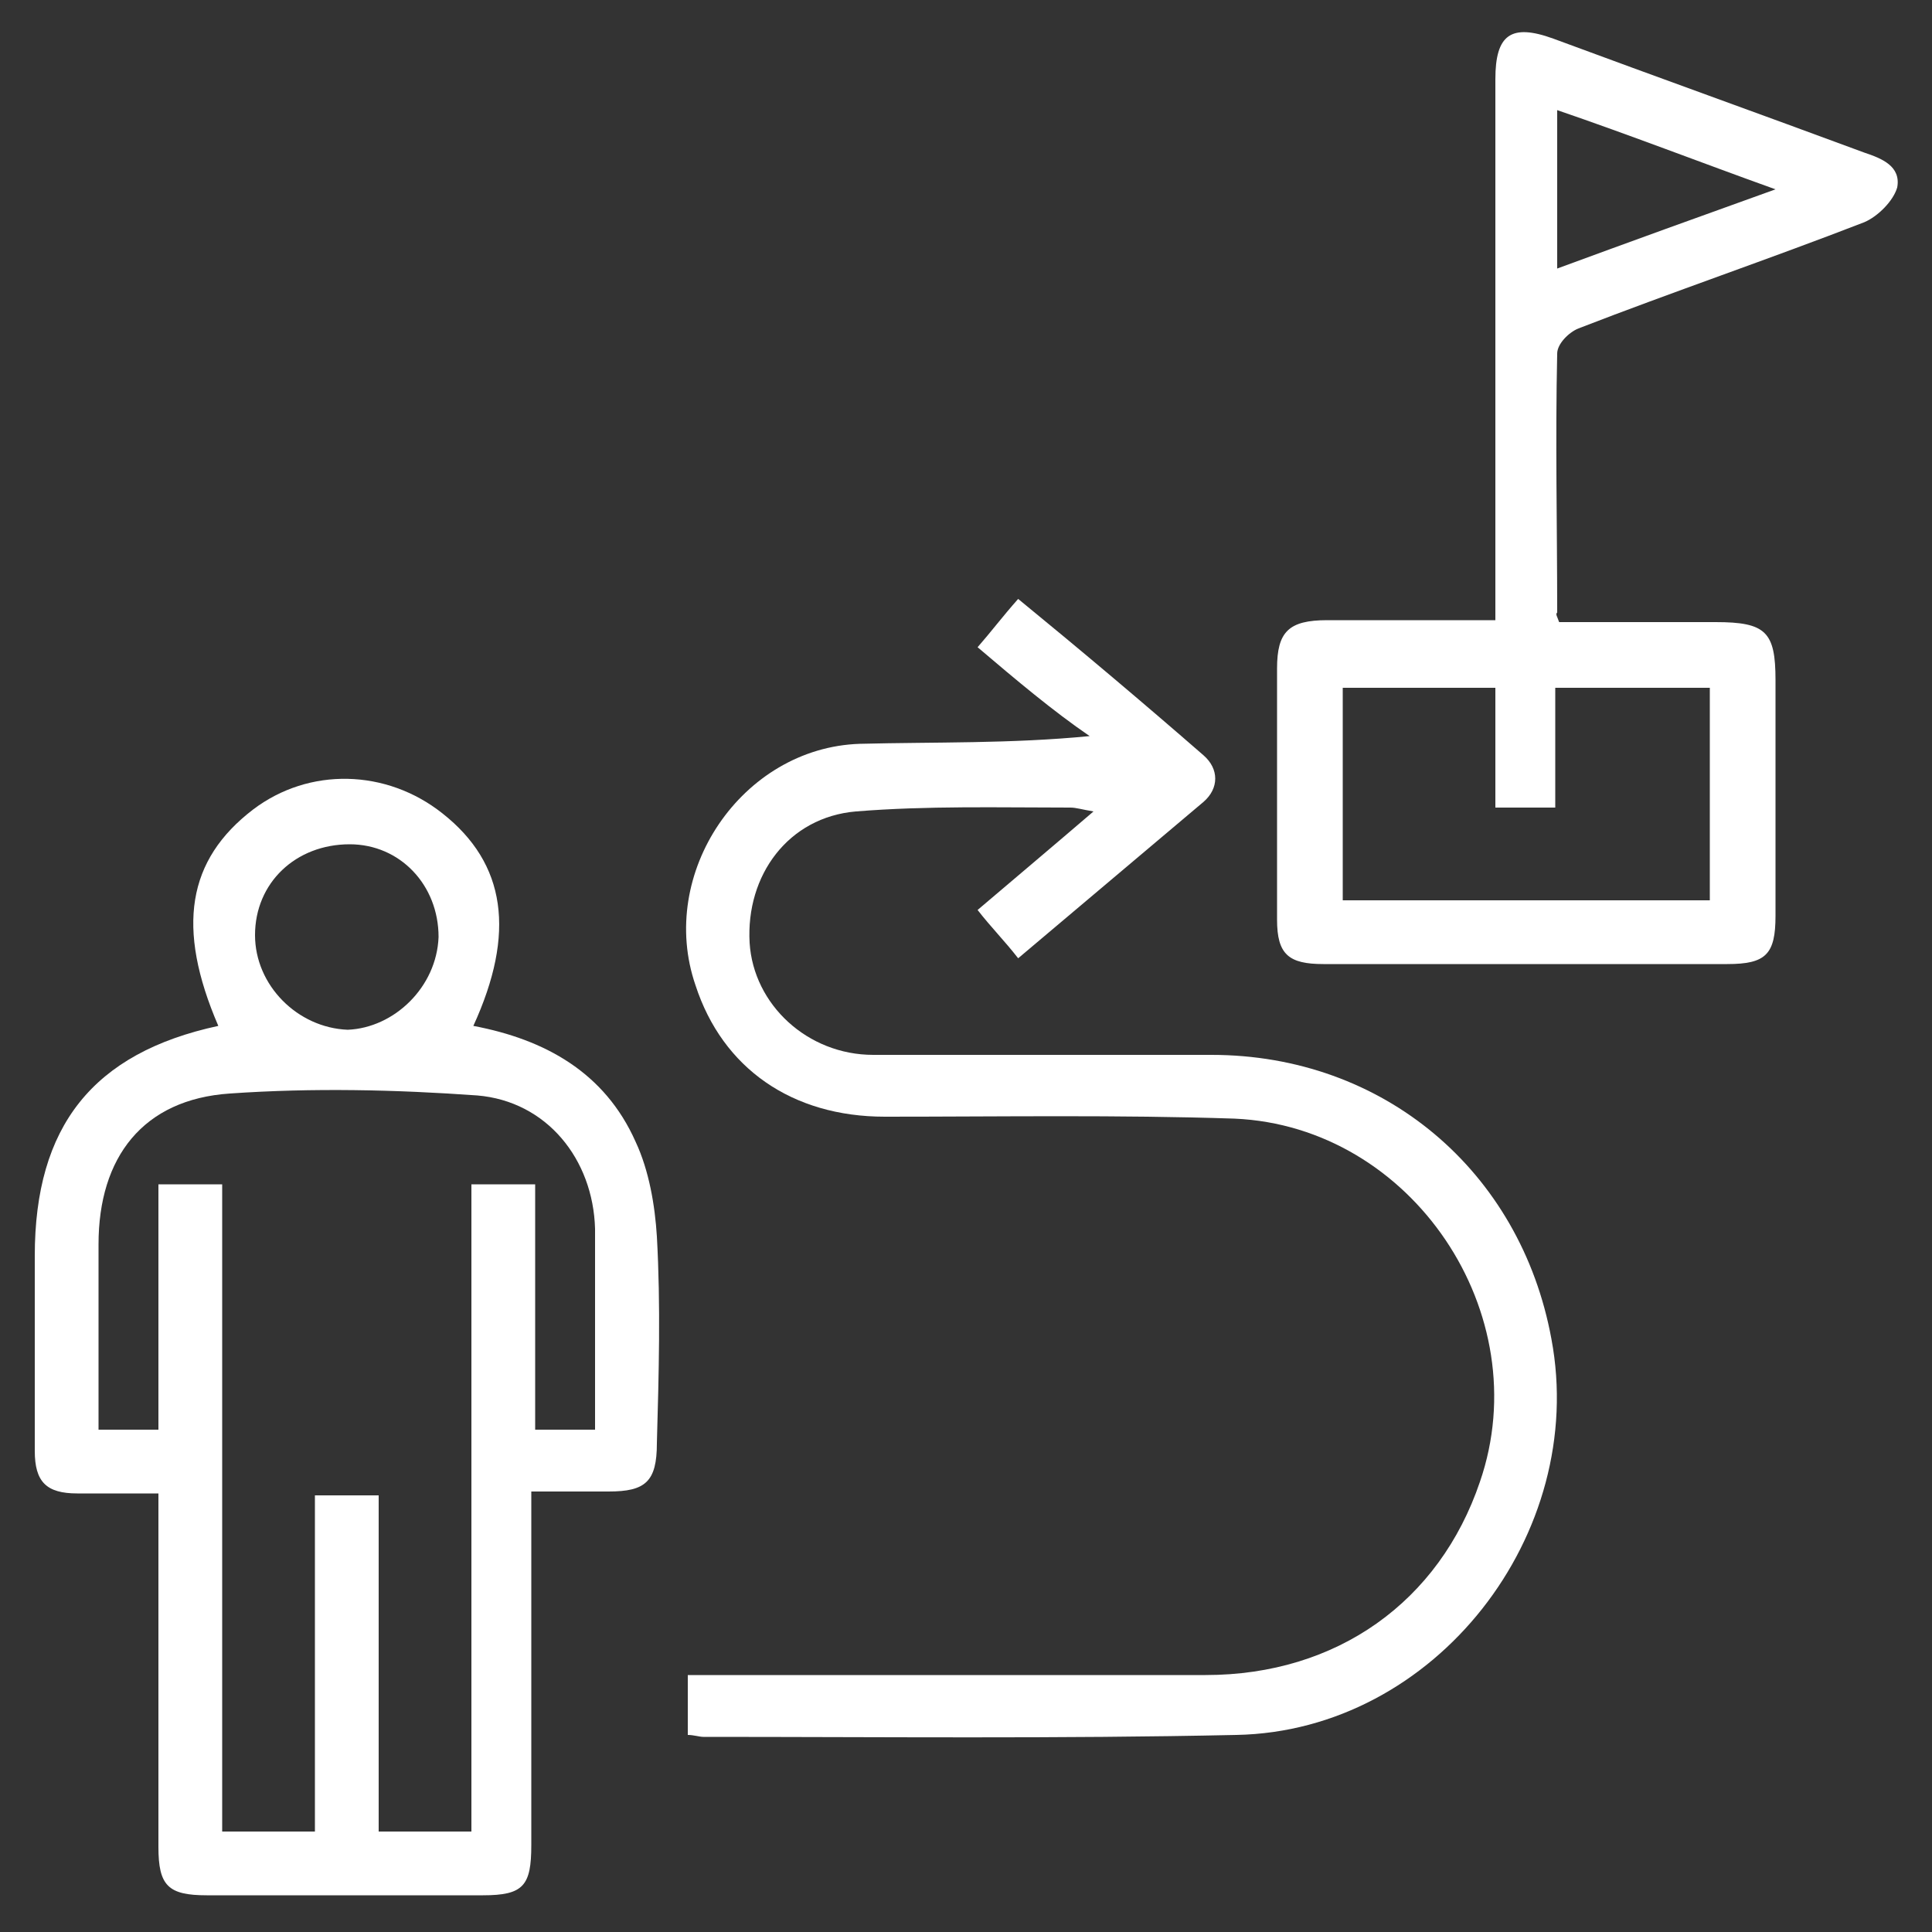 <?xml version="1.0" encoding="utf-8"?>
<!-- Generator: Adobe Illustrator 25.4.1, SVG Export Plug-In . SVG Version: 6.00 Build 0)  -->
<svg version="1.1" id="Layer_1" xmlns="http://www.w3.org/2000/svg" xmlns:xlink="http://www.w3.org/1999/xlink" x="0px" y="0px"
	 viewBox="0 0 100 100" style="enable-background:new 0 0 100 100;" xml:space="preserve">
<rect x="0" y="0" width="100" height="100" fill="#333333" stroke="none"/>
<style type="text/css">
	.st0{fill:#FFFFFF;}
</style>
<g>
	<path class="st0" d="M8.2,77.3c-1.5,0-2.8,0-4.2,0c-1.6,0-2.2-0.6-2.2-2.2c0-3.4,0-6.7,0-10.1c0-6.7,3-10.5,9.5-11.9
		c-2.2-5.1-1.6-8.6,1.8-11.2c2.9-2.2,6.9-2.1,9.8,0.2c3.3,2.6,3.8,6.2,1.6,11c3.7,0.7,6.8,2.4,8.4,6c0.7,1.5,1,3.3,1.1,4.9
		c0.2,3.6,0.1,7.1,0,10.7c0,2-0.6,2.5-2.5,2.5c-1.2,0-2.5,0-4,0c0,0.6,0,1.2,0,1.7c0,5.5,0,11,0,16.6c0,2.1-0.4,2.6-2.5,2.6
		c-4.8,0-9.5,0-14.3,0c-2,0-2.5-0.5-2.5-2.5c0-5.5,0-11,0-16.6C8.2,78.6,8.2,78,8.2,77.3z M11.5,61.3c0,11.3,0,22.4,0,33.5
		c1.6,0,3.1,0,4.8,0c0-5.9,0-11.7,0-17.4c1.2,0,2.2,0,3.3,0c0,5.9,0,11.6,0,17.4c1.6,0,3.1,0,4.8,0c0-11.2,0-22.3,0-33.5
		c1.1,0,2.1,0,3.3,0c0,4.3,0,8.5,0,12.7c1.1,0,2.1,0,3.1,0c0-3.5,0-7,0-10.4c-0.1-3.6-2.5-6.6-6.1-6.9c-4.2-0.3-8.5-0.4-12.8-0.1
		c-4.5,0.3-6.8,3.3-6.8,7.8c0,2.5,0,5,0,7.5c0,0.7,0,1.4,0,2.1c1.2,0,2.1,0,3.1,0c0-2.2,0-4.2,0-6.3c0-2.1,0-4.2,0-6.4
		C9.3,61.3,10.3,61.3,11.5,61.3z M22.7,48.5c0-2.7-2-4.8-4.6-4.8c-2.8,0-4.9,2-4.9,4.7c0,2.6,2.2,4.8,4.8,4.9
		C20.4,53.2,22.6,51.1,22.7,48.5z"/>
	<path class="st0" d="M50.6,33.5c0.7-0.8,1.3-1.6,2.1-2.5c3.3,2.7,6.5,5.4,9.6,8.1c0.8,0.7,0.8,1.7,0,2.4c-3.2,2.7-6.4,5.4-9.6,8.1
		c-0.7-0.9-1.4-1.6-2.1-2.5c2-1.7,3.9-3.3,6-5.1c-0.6-0.1-0.9-0.2-1.2-0.2c-3.7,0-7.4-0.1-11.1,0.2c-3.5,0.3-5.7,3.3-5.5,6.8
		c0.2,3.2,3,5.8,6.4,5.8c5.8,0,11.7,0,17.5,0c8.9,0,16,6,17.6,14.7c1.9,10.1-6,20.3-16.3,20.5c-9.2,0.2-18.4,0.1-27.6,0.1
		c-0.2,0-0.5-0.1-0.8-0.1c0-1,0-1.9,0-3.1c0.6,0,1.2,0,1.8,0c8.3,0,16.7,0,25,0c6.8,0,12.1-3.8,14.2-10c3-8.7-3.5-18.4-12.7-18.8
		c-6-0.2-12.1-0.1-18.1-0.1c-4.8,0-8.4-2.5-9.8-6.8c-2-5.8,2.4-12.3,8.5-12.5c3.9-0.1,7.8,0,11.9-0.4C54.5,36.8,52.6,35.2,50.6,33.5
		z"/>
	<path class="st0" d="M80.7,32.2c2.7,0,5.4,0,8.1,0c2.6,0,3.1,0.5,3.1,3c0,4.1,0,8.1,0,12.2c0,2-0.5,2.5-2.5,2.5c-7,0-14,0-20.9,0
		c-1.8,0-2.4-0.5-2.4-2.3c0-4.3,0-8.6,0-13c0-1.9,0.6-2.5,2.6-2.5c2.9,0,5.7,0,8.7,0c0-0.7,0-1.3,0-1.9c0-8.7,0-17.4,0-26.1
		c0-2.3,0.8-2.9,3-2.1c5.4,2,10.7,3.9,16.1,5.9c0.9,0.3,1.9,0.7,1.7,1.8c-0.2,0.7-1,1.5-1.7,1.8c-4.9,1.9-9.9,3.6-14.8,5.5
		c-0.5,0.2-1.1,0.8-1.1,1.3c-0.1,4.5,0,8.9,0,13.4C80.5,31.8,80.6,31.9,80.7,32.2z M80.5,35.6c0,2.2,0,4.2,0,6.2c-1.1,0-2,0-3.1,0
		c0-2.1,0-4.1,0-6.2c-2.7,0-5.3,0-7.9,0c0,3.7,0,7.3,0,11c6.4,0,12.7,0,19,0c0-3.8,0-7.4,0-11C85.8,35.6,83.3,35.6,80.5,35.6z
		 M80.6,5.7c0,2.8,0,5.4,0,8.2c3.8-1.4,7.4-2.7,11.3-4.1C88,8.4,84.4,7,80.6,5.7z"/>
</g>
</svg>
